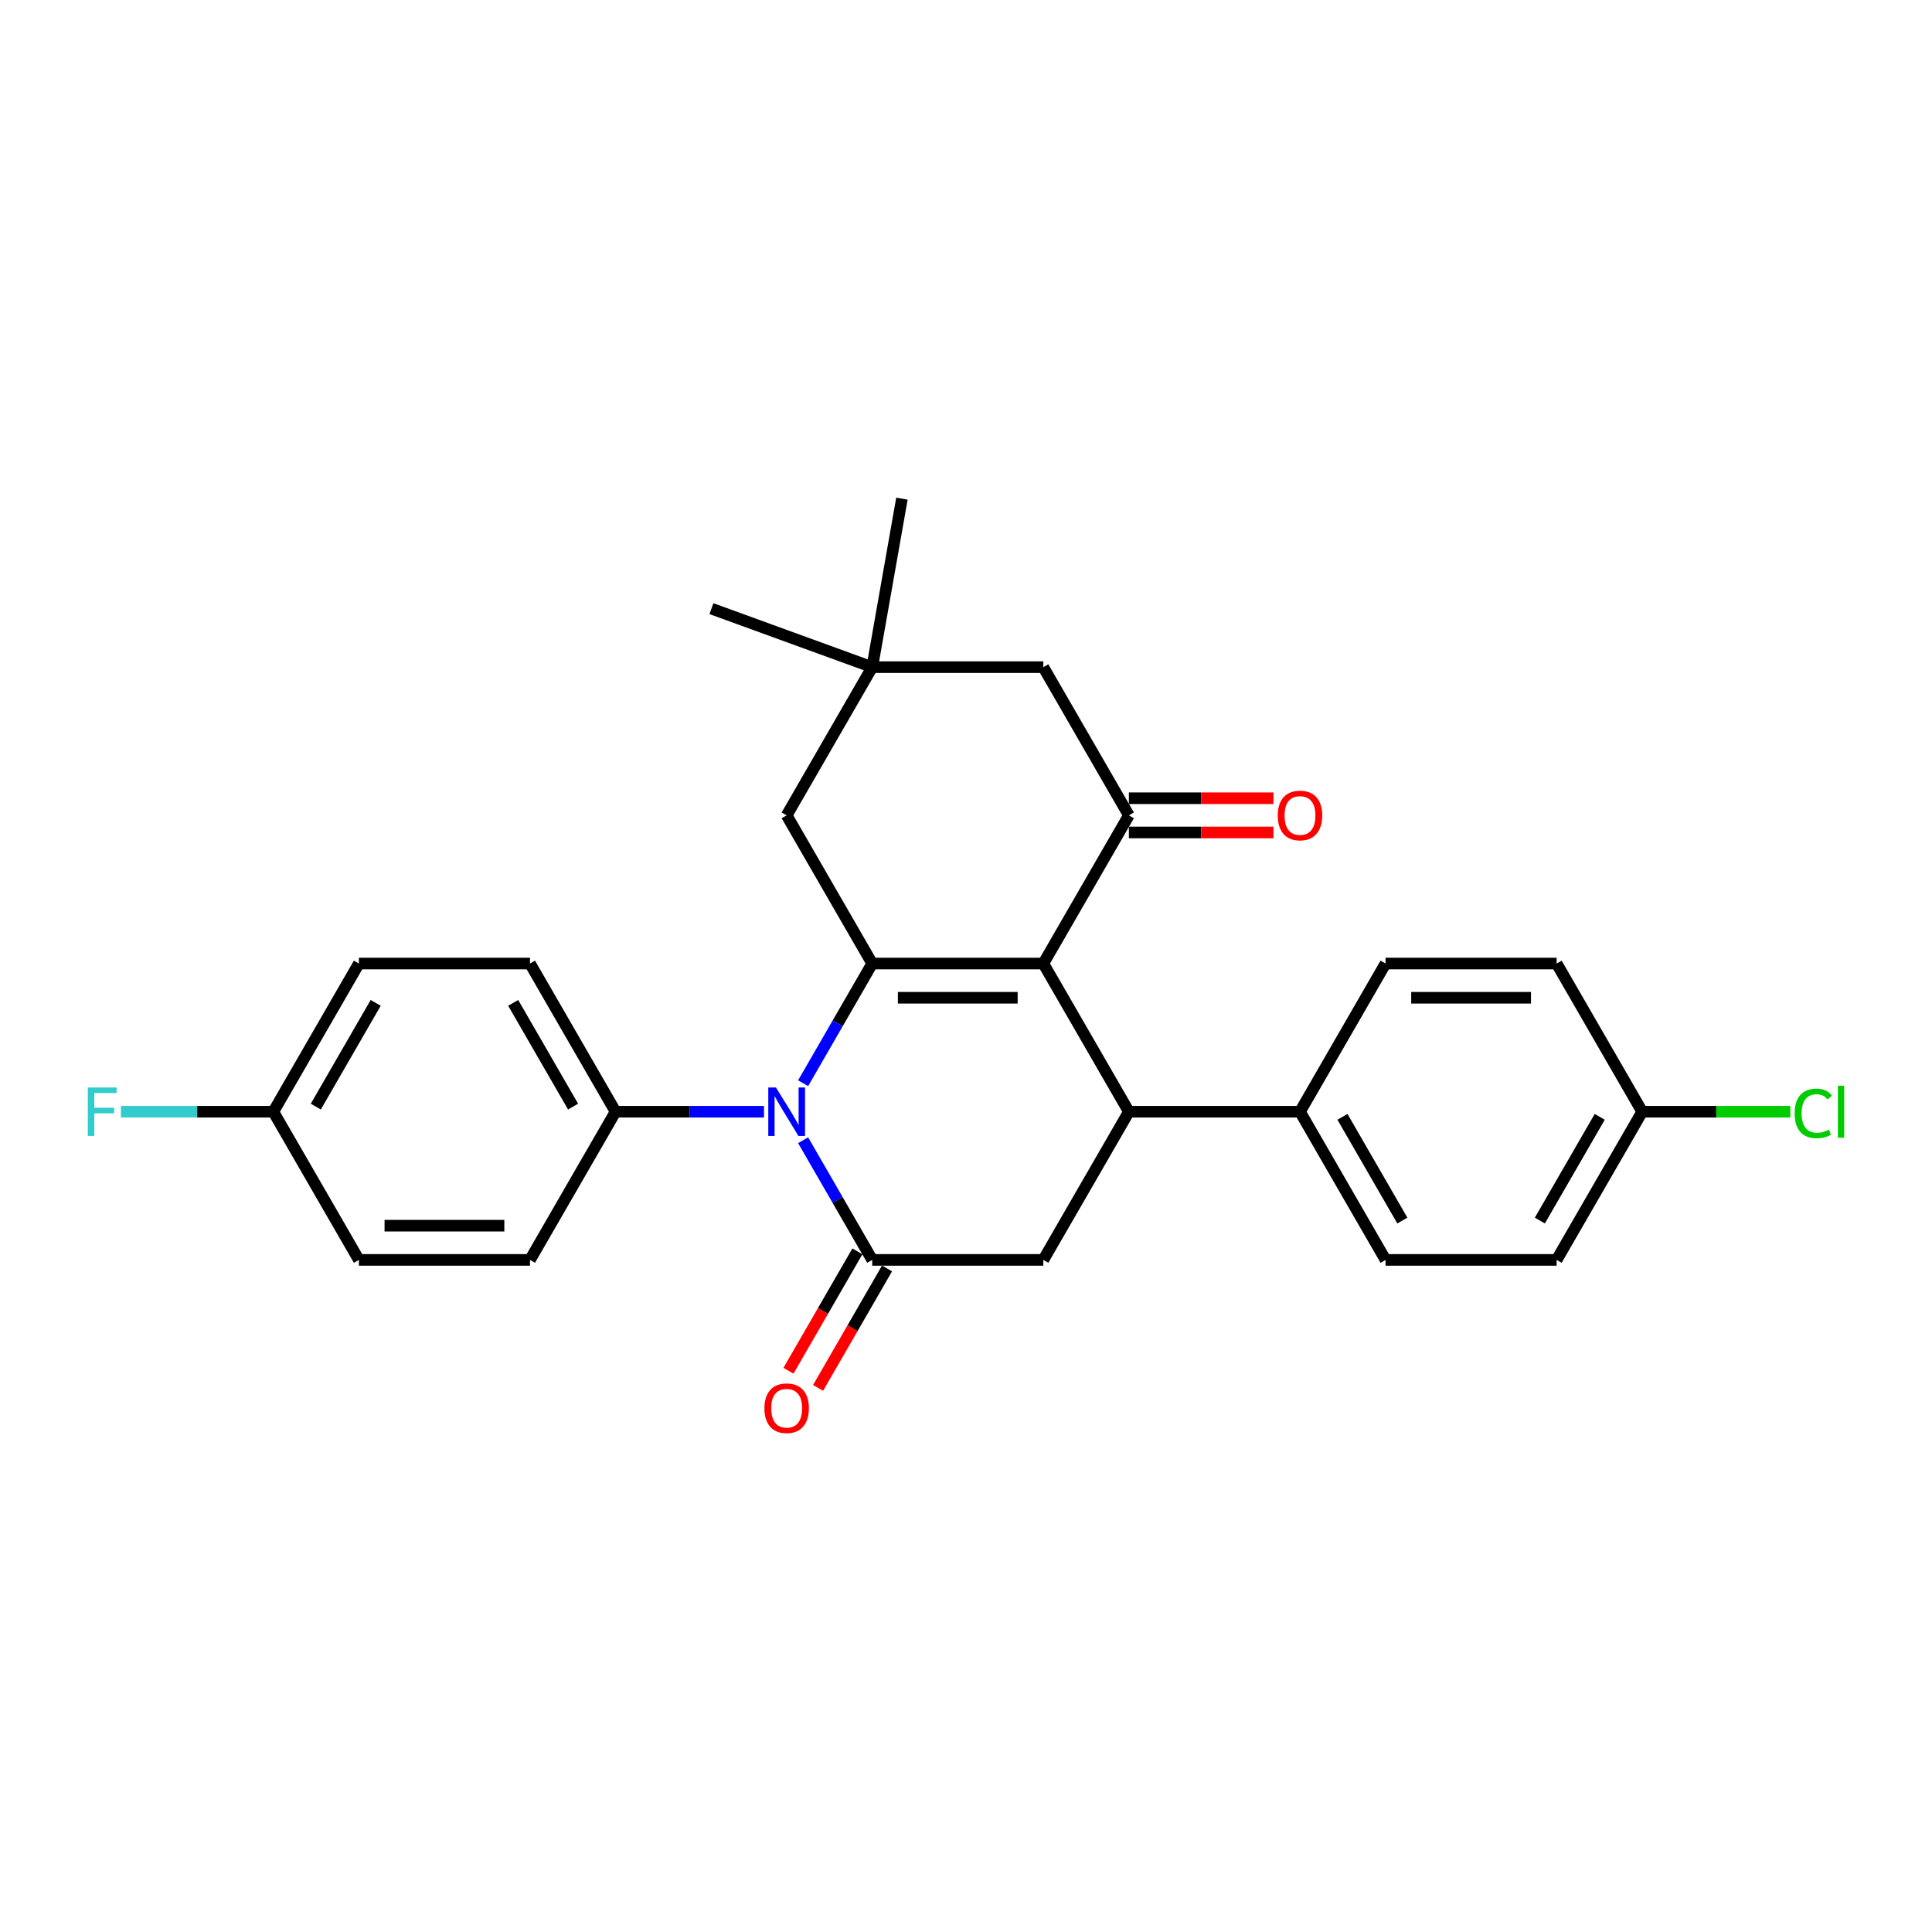 <?xml version='1.0' encoding='iso-8859-1'?>
<svg version='1.1' baseProfile='full'
              xmlns='http://www.w3.org/2000/svg'
                      xmlns:rdkit='http://www.rdkit.org/xml'
                      xmlns:xlink='http://www.w3.org/1999/xlink'
                  xml:space='preserve'
width='1000px' height='1000px' viewBox='0 0 1000 1000'>
<!-- END OF HEADER -->
<rect style='opacity:1.0;fill:#FFFFFF;stroke:none' width='1000' height='1000' x='0' y='0'> </rect>
<path class='bond-0' d='M 540.023,498.724 L 451.457,498.724' style='fill:none;fill-rule:evenodd;stroke:#000000;stroke-width:6px;stroke-linecap:butt;stroke-linejoin:miter;stroke-opacity:1' />
<path class='bond-0' d='M 526.738,516.437 L 464.742,516.437' style='fill:none;fill-rule:evenodd;stroke:#000000;stroke-width:6px;stroke-linecap:butt;stroke-linejoin:miter;stroke-opacity:1' />
<path class='bond-3' d='M 540.023,498.724 L 584.306,575.424' style='fill:none;fill-rule:evenodd;stroke:#000000;stroke-width:6px;stroke-linecap:butt;stroke-linejoin:miter;stroke-opacity:1' />
<path class='bond-4' d='M 540.023,498.724 L 584.306,422.024' style='fill:none;fill-rule:evenodd;stroke:#000000;stroke-width:6px;stroke-linecap:butt;stroke-linejoin:miter;stroke-opacity:1' />
<path class='bond-1' d='M 451.457,498.724 L 433.575,529.696' style='fill:none;fill-rule:evenodd;stroke:#000000;stroke-width:6px;stroke-linecap:butt;stroke-linejoin:miter;stroke-opacity:1' />
<path class='bond-1' d='M 433.575,529.696 L 415.693,560.669' style='fill:none;fill-rule:evenodd;stroke:#0000FF;stroke-width:6px;stroke-linecap:butt;stroke-linejoin:miter;stroke-opacity:1' />
<path class='bond-6' d='M 451.457,498.724 L 407.174,422.024' style='fill:none;fill-rule:evenodd;stroke:#000000;stroke-width:6px;stroke-linecap:butt;stroke-linejoin:miter;stroke-opacity:1' />
<path class='bond-7' d='M 395.448,575.424 L 357.028,575.424' style='fill:none;fill-rule:evenodd;stroke:#0000FF;stroke-width:6px;stroke-linecap:butt;stroke-linejoin:miter;stroke-opacity:1' />
<path class='bond-7' d='M 357.028,575.424 L 318.609,575.424' style='fill:none;fill-rule:evenodd;stroke:#000000;stroke-width:6px;stroke-linecap:butt;stroke-linejoin:miter;stroke-opacity:1' />
<path class='bond-28' d='M 415.693,590.179 L 433.575,621.152' style='fill:none;fill-rule:evenodd;stroke:#0000FF;stroke-width:6px;stroke-linecap:butt;stroke-linejoin:miter;stroke-opacity:1' />
<path class='bond-28' d='M 433.575,621.152 L 451.457,652.124' style='fill:none;fill-rule:evenodd;stroke:#000000;stroke-width:6px;stroke-linecap:butt;stroke-linejoin:miter;stroke-opacity:1' />
<path class='bond-2' d='M 451.457,652.124 L 540.023,652.124' style='fill:none;fill-rule:evenodd;stroke:#000000;stroke-width:6px;stroke-linecap:butt;stroke-linejoin:miter;stroke-opacity:1' />
<path class='bond-11' d='M 443.787,647.696 L 425.946,678.597' style='fill:none;fill-rule:evenodd;stroke:#000000;stroke-width:6px;stroke-linecap:butt;stroke-linejoin:miter;stroke-opacity:1' />
<path class='bond-11' d='M 425.946,678.597 L 408.105,709.499' style='fill:none;fill-rule:evenodd;stroke:#FF0000;stroke-width:6px;stroke-linecap:butt;stroke-linejoin:miter;stroke-opacity:1' />
<path class='bond-11' d='M 459.127,656.552 L 441.286,687.454' style='fill:none;fill-rule:evenodd;stroke:#000000;stroke-width:6px;stroke-linecap:butt;stroke-linejoin:miter;stroke-opacity:1' />
<path class='bond-11' d='M 441.286,687.454 L 423.445,718.356' style='fill:none;fill-rule:evenodd;stroke:#FF0000;stroke-width:6px;stroke-linecap:butt;stroke-linejoin:miter;stroke-opacity:1' />
<path class='bond-5' d='M 584.306,575.424 L 540.023,652.124' style='fill:none;fill-rule:evenodd;stroke:#000000;stroke-width:6px;stroke-linecap:butt;stroke-linejoin:miter;stroke-opacity:1' />
<path class='bond-10' d='M 584.306,575.424 L 672.871,575.424' style='fill:none;fill-rule:evenodd;stroke:#000000;stroke-width:6px;stroke-linecap:butt;stroke-linejoin:miter;stroke-opacity:1' />
<path class='bond-9' d='M 584.306,422.024 L 540.023,345.324' style='fill:none;fill-rule:evenodd;stroke:#000000;stroke-width:6px;stroke-linecap:butt;stroke-linejoin:miter;stroke-opacity:1' />
<path class='bond-12' d='M 584.306,430.88 L 621.725,430.88' style='fill:none;fill-rule:evenodd;stroke:#000000;stroke-width:6px;stroke-linecap:butt;stroke-linejoin:miter;stroke-opacity:1' />
<path class='bond-12' d='M 621.725,430.88 L 659.144,430.88' style='fill:none;fill-rule:evenodd;stroke:#FF0000;stroke-width:6px;stroke-linecap:butt;stroke-linejoin:miter;stroke-opacity:1' />
<path class='bond-12' d='M 584.306,413.167 L 621.725,413.167' style='fill:none;fill-rule:evenodd;stroke:#000000;stroke-width:6px;stroke-linecap:butt;stroke-linejoin:miter;stroke-opacity:1' />
<path class='bond-12' d='M 621.725,413.167 L 659.144,413.167' style='fill:none;fill-rule:evenodd;stroke:#FF0000;stroke-width:6px;stroke-linecap:butt;stroke-linejoin:miter;stroke-opacity:1' />
<path class='bond-27' d='M 407.174,422.024 L 451.457,345.324' style='fill:none;fill-rule:evenodd;stroke:#000000;stroke-width:6px;stroke-linecap:butt;stroke-linejoin:miter;stroke-opacity:1' />
<path class='bond-13' d='M 318.609,575.424 L 274.326,498.724' style='fill:none;fill-rule:evenodd;stroke:#000000;stroke-width:6px;stroke-linecap:butt;stroke-linejoin:miter;stroke-opacity:1' />
<path class='bond-13' d='M 296.626,572.776 L 265.628,519.085' style='fill:none;fill-rule:evenodd;stroke:#000000;stroke-width:6px;stroke-linecap:butt;stroke-linejoin:miter;stroke-opacity:1' />
<path class='bond-14' d='M 318.609,575.424 L 274.326,652.124' style='fill:none;fill-rule:evenodd;stroke:#000000;stroke-width:6px;stroke-linecap:butt;stroke-linejoin:miter;stroke-opacity:1' />
<path class='bond-8' d='M 451.457,345.324 L 540.023,345.324' style='fill:none;fill-rule:evenodd;stroke:#000000;stroke-width:6px;stroke-linecap:butt;stroke-linejoin:miter;stroke-opacity:1' />
<path class='bond-25' d='M 451.457,345.324 L 368.233,315.032' style='fill:none;fill-rule:evenodd;stroke:#000000;stroke-width:6px;stroke-linecap:butt;stroke-linejoin:miter;stroke-opacity:1' />
<path class='bond-26' d='M 451.457,345.324 L 466.836,258.104' style='fill:none;fill-rule:evenodd;stroke:#000000;stroke-width:6px;stroke-linecap:butt;stroke-linejoin:miter;stroke-opacity:1' />
<path class='bond-15' d='M 672.871,575.424 L 717.154,652.124' style='fill:none;fill-rule:evenodd;stroke:#000000;stroke-width:6px;stroke-linecap:butt;stroke-linejoin:miter;stroke-opacity:1' />
<path class='bond-15' d='M 694.854,578.072 L 725.852,631.762' style='fill:none;fill-rule:evenodd;stroke:#000000;stroke-width:6px;stroke-linecap:butt;stroke-linejoin:miter;stroke-opacity:1' />
<path class='bond-16' d='M 672.871,575.424 L 717.154,498.724' style='fill:none;fill-rule:evenodd;stroke:#000000;stroke-width:6px;stroke-linecap:butt;stroke-linejoin:miter;stroke-opacity:1' />
<path class='bond-19' d='M 274.326,498.724 L 185.76,498.724' style='fill:none;fill-rule:evenodd;stroke:#000000;stroke-width:6px;stroke-linecap:butt;stroke-linejoin:miter;stroke-opacity:1' />
<path class='bond-21' d='M 274.326,652.124 L 185.76,652.124' style='fill:none;fill-rule:evenodd;stroke:#000000;stroke-width:6px;stroke-linecap:butt;stroke-linejoin:miter;stroke-opacity:1' />
<path class='bond-21' d='M 261.041,634.411 L 199.045,634.411' style='fill:none;fill-rule:evenodd;stroke:#000000;stroke-width:6px;stroke-linecap:butt;stroke-linejoin:miter;stroke-opacity:1' />
<path class='bond-20' d='M 717.154,652.124 L 805.72,652.124' style='fill:none;fill-rule:evenodd;stroke:#000000;stroke-width:6px;stroke-linecap:butt;stroke-linejoin:miter;stroke-opacity:1' />
<path class='bond-22' d='M 717.154,498.724 L 805.72,498.724' style='fill:none;fill-rule:evenodd;stroke:#000000;stroke-width:6px;stroke-linecap:butt;stroke-linejoin:miter;stroke-opacity:1' />
<path class='bond-22' d='M 730.439,516.437 L 792.435,516.437' style='fill:none;fill-rule:evenodd;stroke:#000000;stroke-width:6px;stroke-linecap:butt;stroke-linejoin:miter;stroke-opacity:1' />
<path class='bond-17' d='M 141.477,575.424 L 185.76,652.124' style='fill:none;fill-rule:evenodd;stroke:#000000;stroke-width:6px;stroke-linecap:butt;stroke-linejoin:miter;stroke-opacity:1' />
<path class='bond-24' d='M 141.477,575.424 L 102.03,575.424' style='fill:none;fill-rule:evenodd;stroke:#000000;stroke-width:6px;stroke-linecap:butt;stroke-linejoin:miter;stroke-opacity:1' />
<path class='bond-24' d='M 102.03,575.424 L 62.583,575.424' style='fill:none;fill-rule:evenodd;stroke:#33CCCC;stroke-width:6px;stroke-linecap:butt;stroke-linejoin:miter;stroke-opacity:1' />
<path class='bond-30' d='M 141.477,575.424 L 185.76,498.724' style='fill:none;fill-rule:evenodd;stroke:#000000;stroke-width:6px;stroke-linecap:butt;stroke-linejoin:miter;stroke-opacity:1' />
<path class='bond-30' d='M 163.46,572.776 L 194.458,519.085' style='fill:none;fill-rule:evenodd;stroke:#000000;stroke-width:6px;stroke-linecap:butt;stroke-linejoin:miter;stroke-opacity:1' />
<path class='bond-18' d='M 850.003,575.424 L 805.72,498.724' style='fill:none;fill-rule:evenodd;stroke:#000000;stroke-width:6px;stroke-linecap:butt;stroke-linejoin:miter;stroke-opacity:1' />
<path class='bond-23' d='M 850.003,575.424 L 888.343,575.424' style='fill:none;fill-rule:evenodd;stroke:#000000;stroke-width:6px;stroke-linecap:butt;stroke-linejoin:miter;stroke-opacity:1' />
<path class='bond-23' d='M 888.343,575.424 L 926.683,575.424' style='fill:none;fill-rule:evenodd;stroke:#00CC00;stroke-width:6px;stroke-linecap:butt;stroke-linejoin:miter;stroke-opacity:1' />
<path class='bond-29' d='M 850.003,575.424 L 805.72,652.124' style='fill:none;fill-rule:evenodd;stroke:#000000;stroke-width:6px;stroke-linecap:butt;stroke-linejoin:miter;stroke-opacity:1' />
<path class='bond-29' d='M 828.02,578.072 L 797.022,631.762' style='fill:none;fill-rule:evenodd;stroke:#000000;stroke-width:6px;stroke-linecap:butt;stroke-linejoin:miter;stroke-opacity:1' />
<path  class='atom-2' d='M 401.63 562.883
L 409.849 576.168
Q 410.664 577.479, 411.975 579.852
Q 413.285 582.226, 413.356 582.368
L 413.356 562.883
L 416.686 562.883
L 416.686 587.965
L 413.25 587.965
L 404.429 573.44
Q 403.401 571.74, 402.303 569.791
Q 401.24 567.843, 400.922 567.241
L 400.922 587.965
L 397.662 587.965
L 397.662 562.883
L 401.63 562.883
' fill='#0000FF'/>
<path  class='atom-12' d='M 395.661 728.895
Q 395.661 722.873, 398.637 719.507
Q 401.612 716.142, 407.174 716.142
Q 412.736 716.142, 415.712 719.507
Q 418.688 722.873, 418.688 728.895
Q 418.688 734.988, 415.677 738.46
Q 412.665 741.896, 407.174 741.896
Q 401.648 741.896, 398.637 738.46
Q 395.661 735.024, 395.661 728.895
M 407.174 739.062
Q 411 739.062, 413.055 736.512
Q 415.145 733.926, 415.145 728.895
Q 415.145 723.971, 413.055 721.491
Q 411 718.976, 407.174 718.976
Q 403.348 718.976, 401.258 721.456
Q 399.203 723.935, 399.203 728.895
Q 399.203 733.961, 401.258 736.512
Q 403.348 739.062, 407.174 739.062
' fill='#FF0000'/>
<path  class='atom-13' d='M 661.358 422.095
Q 661.358 416.072, 664.334 412.707
Q 667.309 409.341, 672.871 409.341
Q 678.433 409.341, 681.409 412.707
Q 684.385 416.072, 684.385 422.095
Q 684.385 428.188, 681.374 431.66
Q 678.362 435.096, 672.871 435.096
Q 667.345 435.096, 664.334 431.66
Q 661.358 428.223, 661.358 422.095
M 672.871 432.262
Q 676.697 432.262, 678.752 429.711
Q 680.842 427.125, 680.842 422.095
Q 680.842 417.17, 678.752 414.691
Q 676.697 412.175, 672.871 412.175
Q 669.045 412.175, 666.955 414.655
Q 664.9 417.135, 664.9 422.095
Q 664.9 427.161, 666.955 429.711
Q 669.045 432.262, 672.871 432.262
' fill='#FF0000'/>
<path  class='atom-24' d='M 928.897 576.292
Q 928.897 570.057, 931.802 566.798
Q 934.742 563.503, 940.304 563.503
Q 945.476 563.503, 948.24 567.152
L 945.901 569.065
Q 943.882 566.408, 940.304 566.408
Q 936.513 566.408, 934.494 568.959
Q 932.51 571.474, 932.51 576.292
Q 932.51 581.252, 934.565 583.802
Q 936.655 586.353, 940.694 586.353
Q 943.457 586.353, 946.681 584.688
L 947.673 587.345
Q 946.362 588.195, 944.378 588.691
Q 942.394 589.187, 940.198 589.187
Q 934.742 589.187, 931.802 585.857
Q 928.897 582.527, 928.897 576.292
' fill='#00CC00'/>
<path  class='atom-24' d='M 951.286 561.98
L 954.545 561.98
L 954.545 588.868
L 951.286 588.868
L 951.286 561.98
' fill='#00CC00'/>
<path  class='atom-25' d='M 45.455 562.883
L 60.369 562.883
L 60.369 565.753
L 48.82 565.753
L 48.82 573.369
L 59.094 573.369
L 59.094 576.274
L 48.82 576.274
L 48.82 587.965
L 45.455 587.965
L 45.455 562.883
' fill='#33CCCC'/>
</svg>
